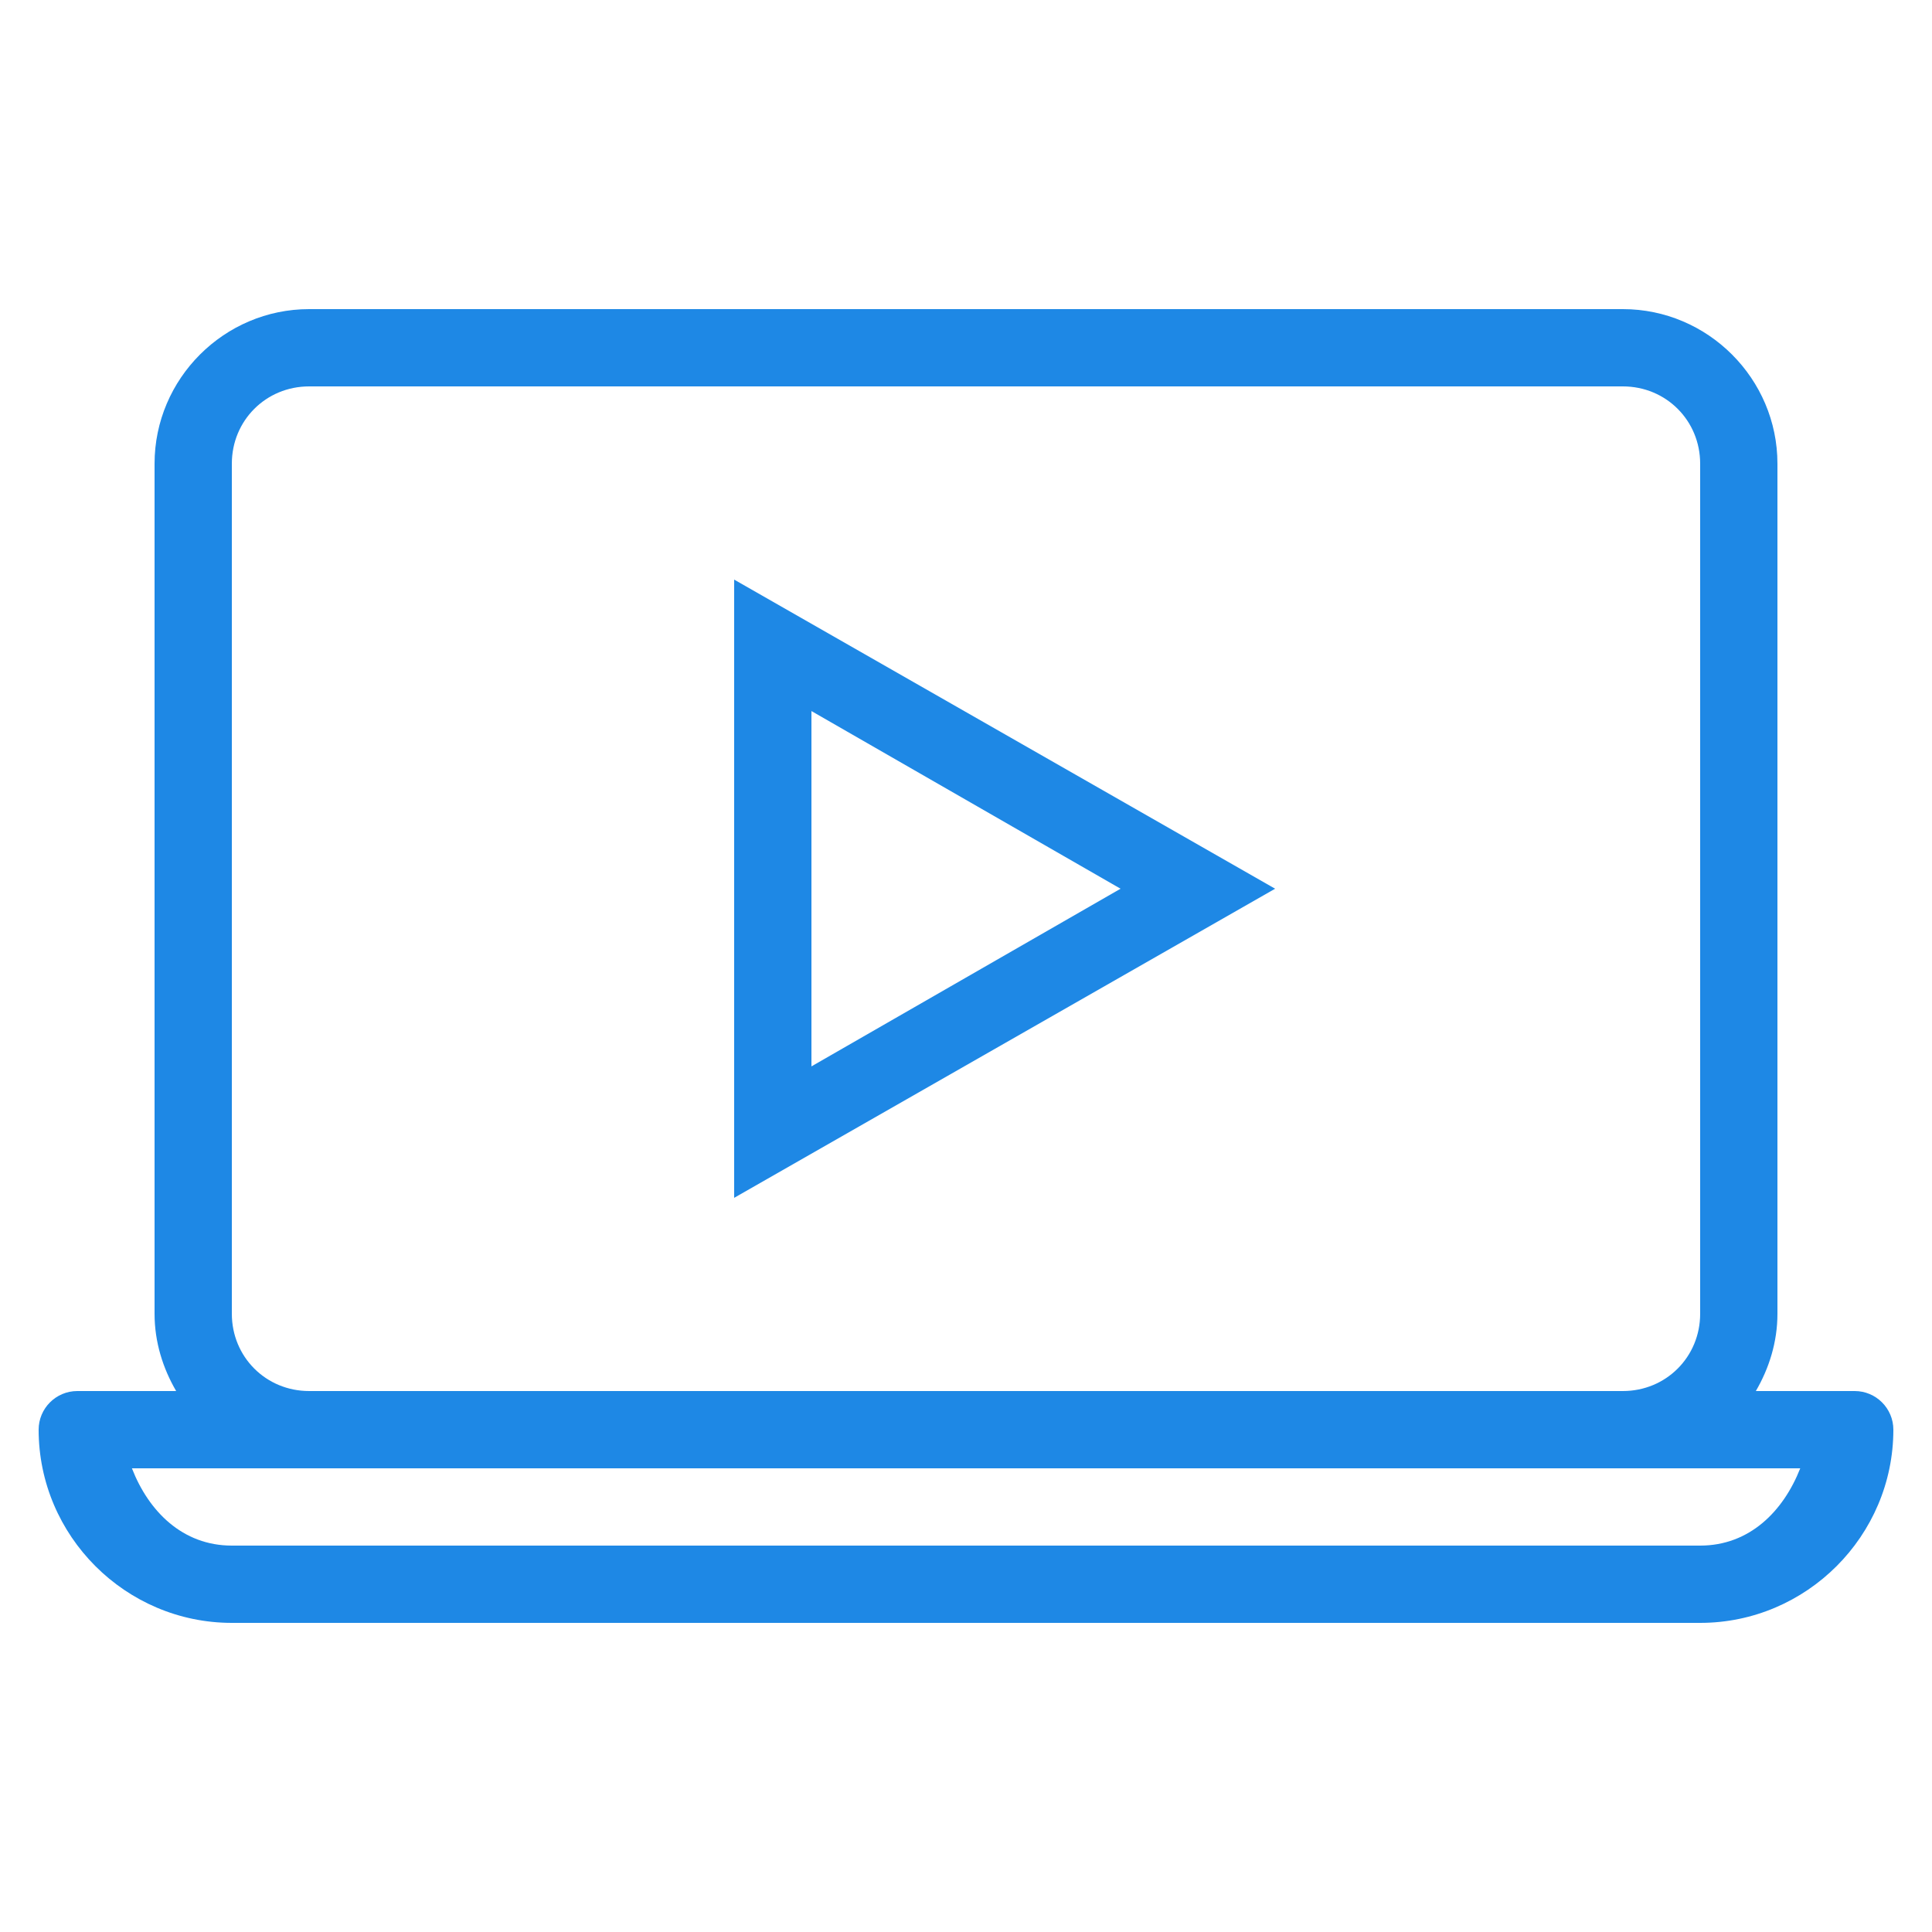 <svg width="50" height="50" viewBox="0 0 50 50" fill="none" xmlns="http://www.w3.org/2000/svg">
<path d="M8 8C5.801 8 4 9.801 4 12V34C4 34.73 4.215 35.41 4.559 36H2C1.449 36 1 36.449 1 37C1 39.75 3.25 42 6 42H44C46.75 42 49 39.75 49 37C49 36.449 48.551 36 48 36H45.441C45.785 35.41 46 34.73 46 34V12C46 9.801 44.199 8 42 8H8ZM8 10H42C43.117 10 44 10.883 44 12V34C44 35.117 43.117 36 42 36H8C6.883 36 6 35.117 6 34V12C6 10.883 6.883 10 8 10ZM19 15V31L33 23L19 15ZM21 18.402L29 23L21 27.598V18.402ZM3.414 38H46.59C46.152 39.113 45.277 40 44 40H6C4.723 40 3.848 39.113 3.414 38Z" fill="#1E88E5"/>
</svg>
